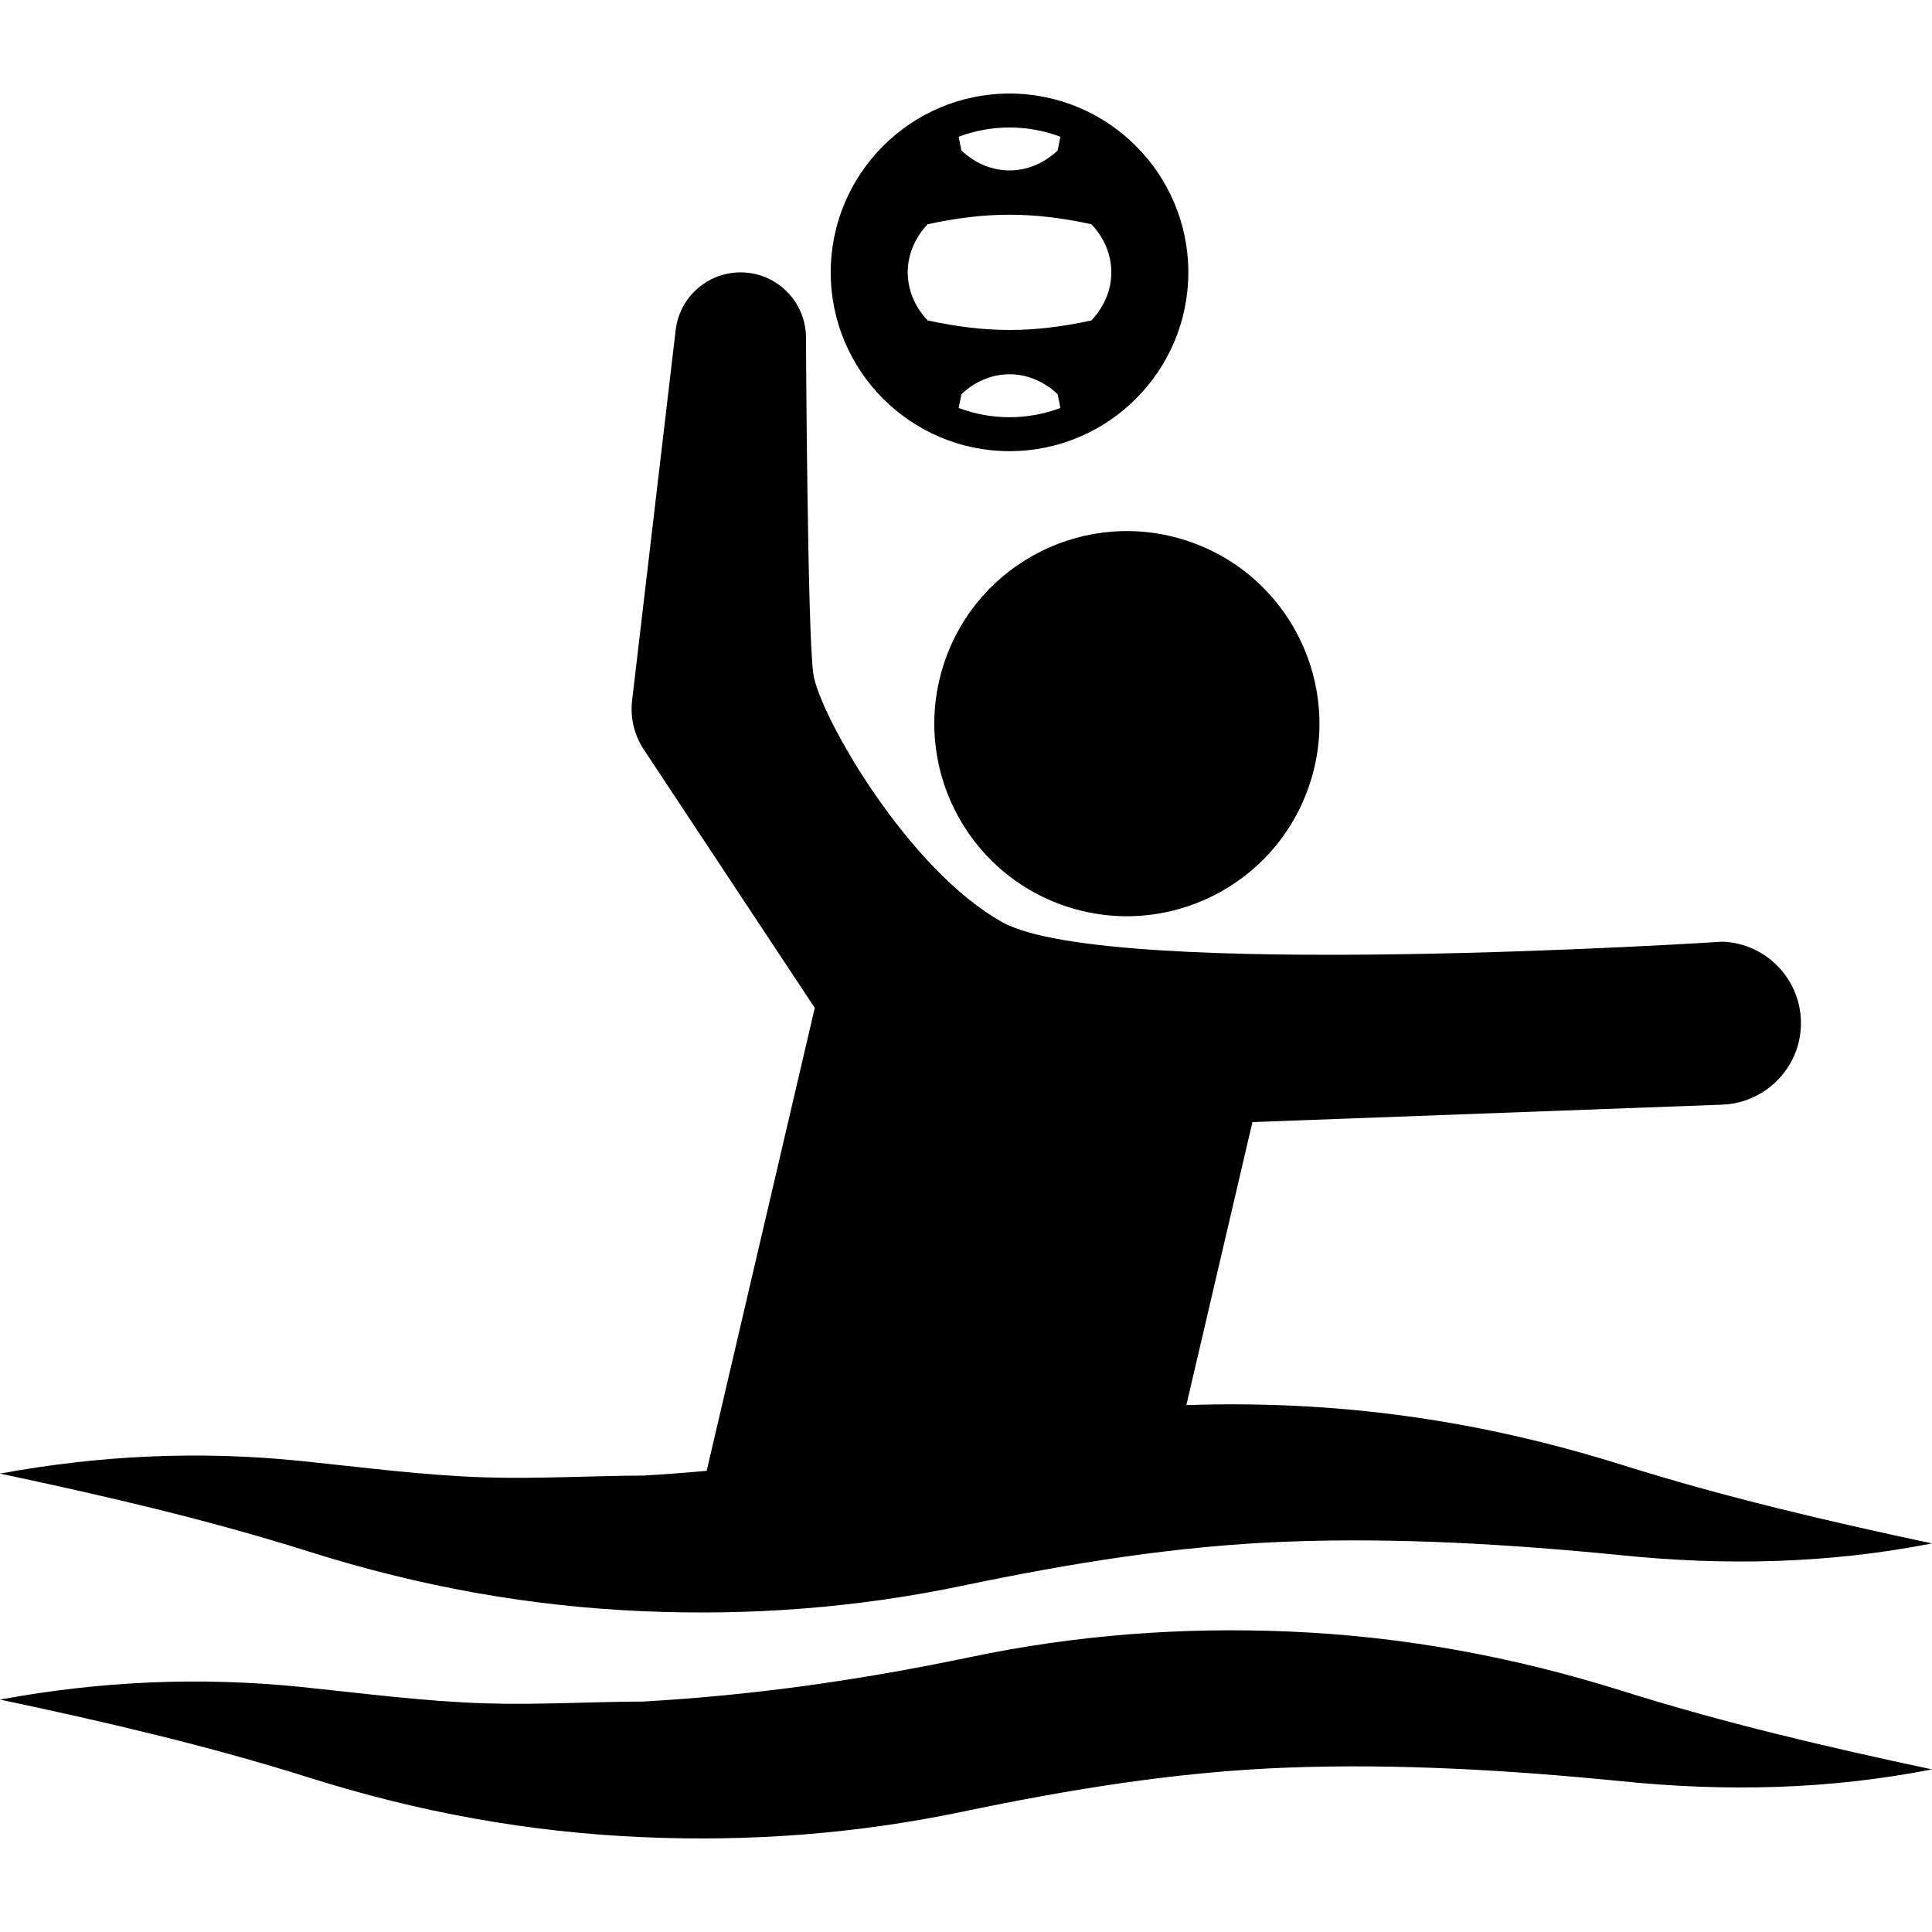<?xml version="1.0" encoding="iso-8859-1"?>
<!-- Generator: Adobe Illustrator 18.1.1, SVG Export Plug-In . SVG Version: 6.00 Build 0)  -->
<svg version="1.1" id="Capa_1" xmlns="http://www.w3.org/2000/svg" xmlns:xlink="http://www.w3.org/1999/xlink" x="0px" y="0px"
	 viewBox="0 0 470.001 470.001" style="enable-background:new 0 0 470.001 470.001;" xml:space="preserve">
<g>
	<g id="Layer_1_36_">
		<g>
			<path d="M156.494,391.966c26.143,1.121,51.844-0.82,77.467-6.164c26.338-5.502,52.354-9.764,79.313-10.77
				c26.658-0.992,53.928,0.609,81.023,3.301c25.486,2.602,50.518,2.066,75.703-2.859c-25.533-5.445-50.379-11.24-75.305-19.078
				c-26.5-8.328-53.18-13.27-80.959-14.459c-8.416-0.359-16.789-0.396-25.131-0.111l16.076-68.855l114.336-4.242
				c10.246-0.408,18.688-8.645,19.088-19.064c0.418-10.947-8.117-20.162-19.064-20.58c0,0-149.008,9.68-175.107-4.693
				c-23-12.668-44.652-50.453-46.084-60.5c-1.43-10.049-1.777-81.641-1.777-81.641c0.051-7.998-5.922-14.926-14.051-15.881
				c-8.725-1.025-16.629,5.215-17.654,13.941l-10.596,90.127c-0.469,4.016,0.42,8.234,2.826,11.871l1.197,1.809l40.414,61.074
				l-26.297,112.627c-5.131,0.453-10.283,0.854-15.486,1.148c-12.045,0.035-25.836,0.84-38.514,0.434
				c-14.965-0.48-29.746-2.457-44.617-3.977c-24.734-2.53-48.867-1.423-73.295,3.057c25.535,5.414,50.396,11.16,75.313,19.025
				C101.889,385.897,128.621,390.776,156.494,391.966z"/>
			<path d="M313.736,396.909c-26.211-1.115-52.018,0.826-77.697,6.211c-26.543,5.564-52.51,9.283-79.613,10.818
				c-12.045,0.035-25.836,0.84-38.514,0.434c-14.965-0.48-29.746-2.457-44.617-3.977c-24.734-2.529-48.867-1.422-73.295,3.059
				c25.535,5.414,50.396,11.16,75.313,19.025c26.576,8.391,53.309,13.27,81.182,14.459c26.143,1.121,51.844-0.82,77.467-6.164
				c26.338-5.502,52.354-9.764,79.313-10.77c26.658-0.992,53.928,0.609,81.023,3.301c25.486,2.602,50.518,2.066,75.703-2.859
				c-25.533-5.445-50.379-11.24-75.305-19.078C368.195,403.04,341.516,398.099,313.736,396.909z"/>
			<path d="M229.719,161.194c-8.205,24.535,5.033,51.07,29.568,59.273c24.533,8.203,51.068-5.035,59.27-29.568
				c8.203-24.535-5.035-51.07-29.568-59.273C264.456,123.423,237.918,136.665,229.719,161.194z"/>
			<path d="M245.588,109.758c23.988,0,43.5-19.513,43.5-43.5s-19.512-43.5-43.5-43.5c-23.986,0-43.5,19.513-43.5,43.5
				C202.088,90.245,221.602,109.758,245.588,109.758z M245.588,101.499c-4.348,0-8.514-0.798-12.365-2.246
				c0.205-1.102,0.42-2.212,0.666-3.354c6.828-6.466,16.57-6.464,23.4,0c0.246,1.142,0.461,2.252,0.666,3.354
				C254.104,100.701,249.938,101.499,245.588,101.499z M245.588,31.016c4.35,0,8.514,0.798,12.367,2.246
				c-0.205,1.1-0.42,2.209-0.666,3.349c-6.83,6.466-16.572,6.463-23.4,0c-0.246-1.14-0.461-2.25-0.666-3.349
				C237.074,31.814,241.24,31.016,245.588,31.016z M225.672,54.551c14.385-3.088,25.449-3.088,39.834,0
				c6.465,6.832,6.463,16.575,0,23.404c-14.385,3.091-25.449,3.092-39.834,0C219.205,71.126,219.207,61.384,225.672,54.551z"/>
		</g>
	</g>
</g>
<g>
</g>
<g>
</g>
<g>
</g>
<g>
</g>
<g>
</g>
<g>
</g>
<g>
</g>
<g>
</g>
<g>
</g>
<g>
</g>
<g>
</g>
<g>
</g>
<g>
</g>
<g>
</g>
<g>
</g>
</svg>
